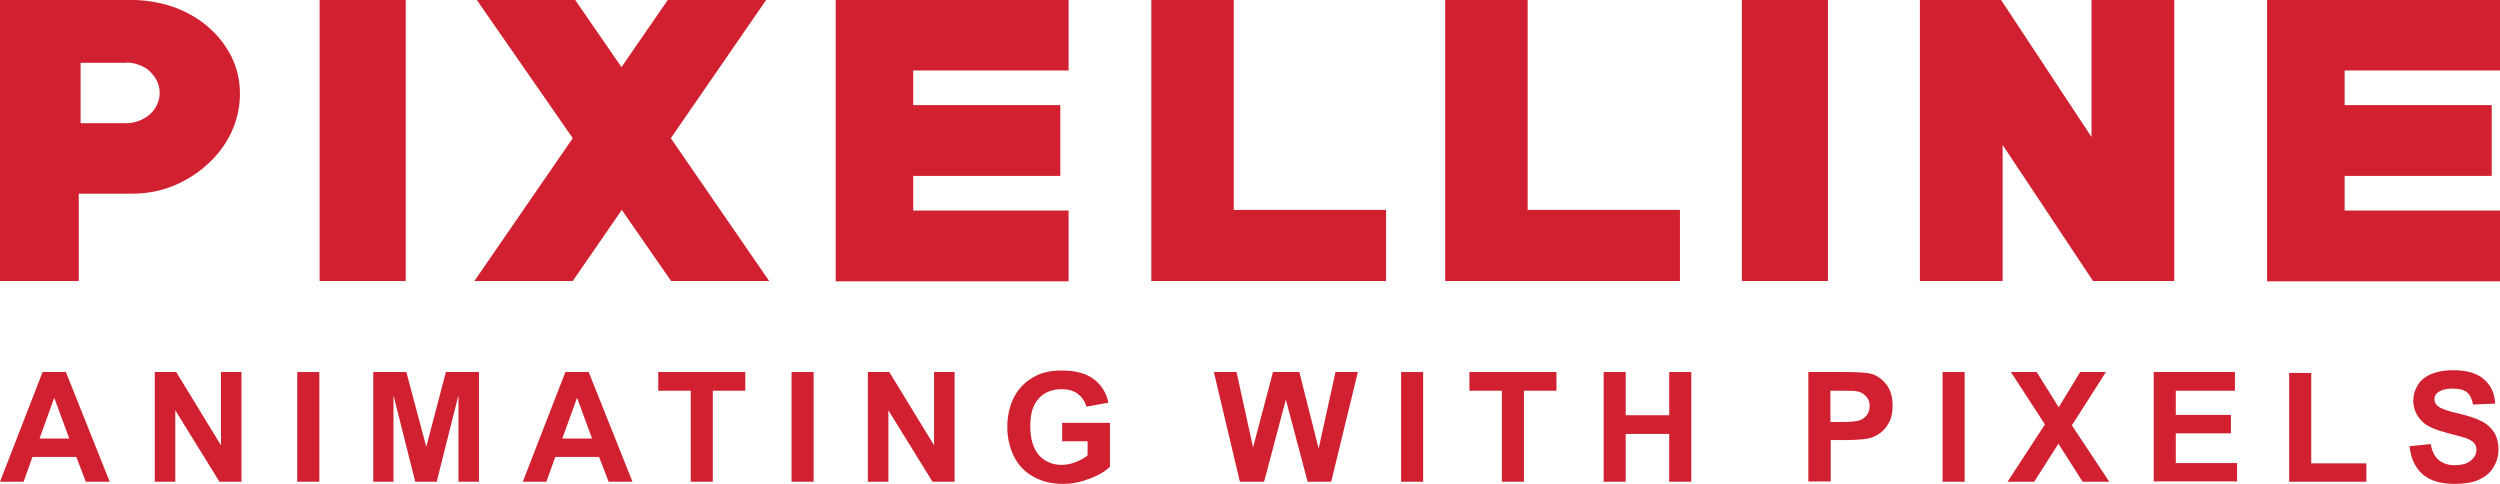 <?xml version="1.0" encoding="UTF-8"?>
<svg id="Layer_2" data-name="Layer 2" xmlns="http://www.w3.org/2000/svg" viewBox="0 0 81.58 15.78">
  <defs>
    <style>
      .cls-1 {
        fill: #d12131;
        stroke-width: 0px;
      }
    </style>
  </defs>
  <g id="Layer_1-2" data-name="Layer 1">
    <g>
      <g>
        <path class="cls-1" d="M3.59,15.72h-.79l-.31-.81h-1.43l-.29.81H0l1.39-3.58h.76l1.43,3.58ZM2.26,14.31l-.49-1.33-.48,1.33h.98Z"/>
        <path class="cls-1" d="M5.05,15.72v-3.58h.7l1.46,2.39v-2.39h.67v3.58h-.72l-1.44-2.33v2.33h-.67Z"/>
        <path class="cls-1" d="M9.7,15.72v-3.58h.72v3.58h-.72Z"/>
        <path class="cls-1" d="M12.18,15.72v-3.58h1.08l.65,2.44.64-2.44h1.08v3.58h-.67v-2.82l-.71,2.82h-.7l-.71-2.82v2.82h-.67Z"/>
        <path class="cls-1" d="M20.65,15.72h-.79l-.31-.81h-1.43l-.29.81h-.77l1.39-3.58h.76l1.43,3.58ZM19.32,14.31l-.49-1.33-.48,1.33h.98Z"/>
        <path class="cls-1" d="M22.54,15.72v-2.97h-1.06v-.61h2.84v.61h-1.06v2.97h-.72Z"/>
        <path class="cls-1" d="M25.83,15.72v-3.58h.72v3.58h-.72Z"/>
        <path class="cls-1" d="M28.32,15.72v-3.58h.7l1.46,2.39v-2.39h.67v3.58h-.72l-1.44-2.33v2.33h-.67Z"/>
        <path class="cls-1" d="M34.66,14.4v-.6h1.56v1.43c-.15.15-.37.28-.66.39-.29.11-.58.17-.87.17-.38,0-.7-.08-.98-.24s-.49-.38-.63-.67c-.14-.29-.21-.61-.21-.95,0-.37.08-.7.23-.99.16-.29.38-.51.69-.67.23-.12.52-.18.86-.18.44,0,.79.09,1.04.28s.41.44.48.77l-.72.13c-.05-.18-.15-.32-.28-.42-.14-.1-.31-.15-.52-.15-.32,0-.57.1-.75.3-.19.2-.28.5-.28.89,0,.42.09.74.28.96.19.21.44.32.74.32.15,0,.3-.03.46-.09.15-.06.28-.13.39-.22v-.46h-.83Z"/>
        <path class="cls-1" d="M40.46,15.72l-.85-3.58h.74l.54,2.46.65-2.46h.86l.63,2.5.55-2.5h.73l-.87,3.58h-.77l-.71-2.68-.71,2.68h-.78Z"/>
        <path class="cls-1" d="M45.72,15.72v-3.58h.72v3.58h-.72Z"/>
        <path class="cls-1" d="M49.01,15.72v-2.97h-1.06v-.61h2.84v.61h-1.06v2.97h-.72Z"/>
        <path class="cls-1" d="M52.33,15.72v-3.58h.72v1.41h1.42v-1.41h.72v3.58h-.72v-1.56h-1.42v1.56h-.72Z"/>
        <path class="cls-1" d="M59.01,15.72v-3.58h1.16c.44,0,.73.02.86.05.21.05.38.17.52.35.14.18.21.41.21.7,0,.22-.04.41-.12.55-.08.15-.18.27-.3.35-.12.09-.25.14-.38.17-.17.03-.42.05-.75.05h-.47v1.35h-.72ZM59.73,12.75v1.02h.4c.28,0,.47-.02.57-.06.1-.04.17-.1.23-.18.05-.08.08-.17.08-.28,0-.13-.04-.24-.12-.32-.08-.08-.17-.14-.29-.16-.09-.02-.26-.02-.52-.02h-.35Z"/>
        <path class="cls-1" d="M63.39,15.72v-3.58h.72v3.58h-.72Z"/>
        <path class="cls-1" d="M65.51,15.72l1.22-1.87-1.11-1.71h.84l.72,1.15.7-1.15h.84l-1.11,1.74,1.22,1.84h-.87l-.79-1.24-.79,1.24h-.87Z"/>
        <path class="cls-1" d="M70.28,15.72v-3.58h2.65v.61h-1.93v.79h1.8v.6h-1.8v.97h2v.6h-2.72Z"/>
        <path class="cls-1" d="M74.7,15.72v-3.55h.72v2.95h1.8v.6h-2.52Z"/>
        <path class="cls-1" d="M78.62,14.56l.7-.07c.04.24.13.41.26.52.13.11.3.17.52.17.23,0,.41-.05.53-.15s.18-.21.18-.35c0-.08-.02-.16-.07-.22s-.14-.11-.26-.16c-.08-.03-.28-.08-.58-.16-.39-.1-.66-.21-.82-.35-.22-.2-.33-.44-.33-.72,0-.18.05-.35.15-.51.1-.16.25-.28.45-.36s.43-.12.7-.12c.45,0,.79.1,1.01.3.23.2.35.46.36.79l-.72.03c-.03-.18-.1-.32-.2-.4-.1-.08-.25-.12-.46-.12s-.38.04-.49.13c-.08.05-.11.13-.11.22,0,.08.04.16.11.22.09.08.31.16.66.24.35.08.61.17.78.26.17.09.3.21.4.36.09.15.14.34.14.57,0,.21-.06.4-.17.58-.11.18-.28.31-.48.4s-.47.13-.78.13c-.45,0-.8-.1-1.04-.31s-.39-.51-.43-.91Z"/>
      </g>
      <g>
        <path class="cls-1" d="M4.31,6.32h-1.74v2.85H0V0h4.31c.46,0,.9.08,1.33.22.42.15.8.36,1.12.63.32.27.58.59.78.97.19.38.29.79.29,1.24s-.1.88-.29,1.28c-.19.39-.45.74-.78,1.03-.33.3-.7.53-1.12.7s-.87.25-1.33.25ZM4.12,2.05h-1.49v1.97h1.49c.15,0,.29-.03.42-.08.13-.05.25-.12.35-.21.1-.09.18-.19.23-.31.06-.12.09-.25.09-.39s-.03-.27-.09-.39-.14-.22-.23-.31-.21-.16-.35-.21c-.13-.05-.27-.08-.42-.08Z"/>
        <path class="cls-1" d="M10.43,9.17V0h2.81v9.17h-2.81Z"/>
        <path class="cls-1" d="M21.9,9.17l-1.61-2.32-1.6,2.32h-3.21l3.21-4.66L15.56,0h3.21l1.51,2.19,1.51-2.19h3.21l-3.11,4.51,3.21,4.66h-3.21Z"/>
        <path class="cls-1" d="M27.27,9.17V0h7.6v2.3h-5.07v1.13h4.8v2.31h-4.8v1.13h5.07v2.31h-7.6Z"/>
        <path class="cls-1" d="M37.57,9.17V0h2.69v6.85h4.97v2.32h-7.66Z"/>
        <path class="cls-1" d="M47.16,9.17V0h2.69v6.85h4.97v2.32h-7.66Z"/>
        <path class="cls-1" d="M56.84,9.17V0h2.81v9.17h-2.81Z"/>
        <path class="cls-1" d="M68.3,9.17l-2.95-4.44v4.44h-2.7V0h2.65l2.95,4.47V0h2.7v9.17h-2.65Z"/>
        <path class="cls-1" d="M73.98,9.17V0h7.6v2.3h-5.07v1.13h4.8v2.31h-4.8v1.13h5.07v2.31h-7.6Z"/>
      </g>
    </g>
  </g>
</svg>